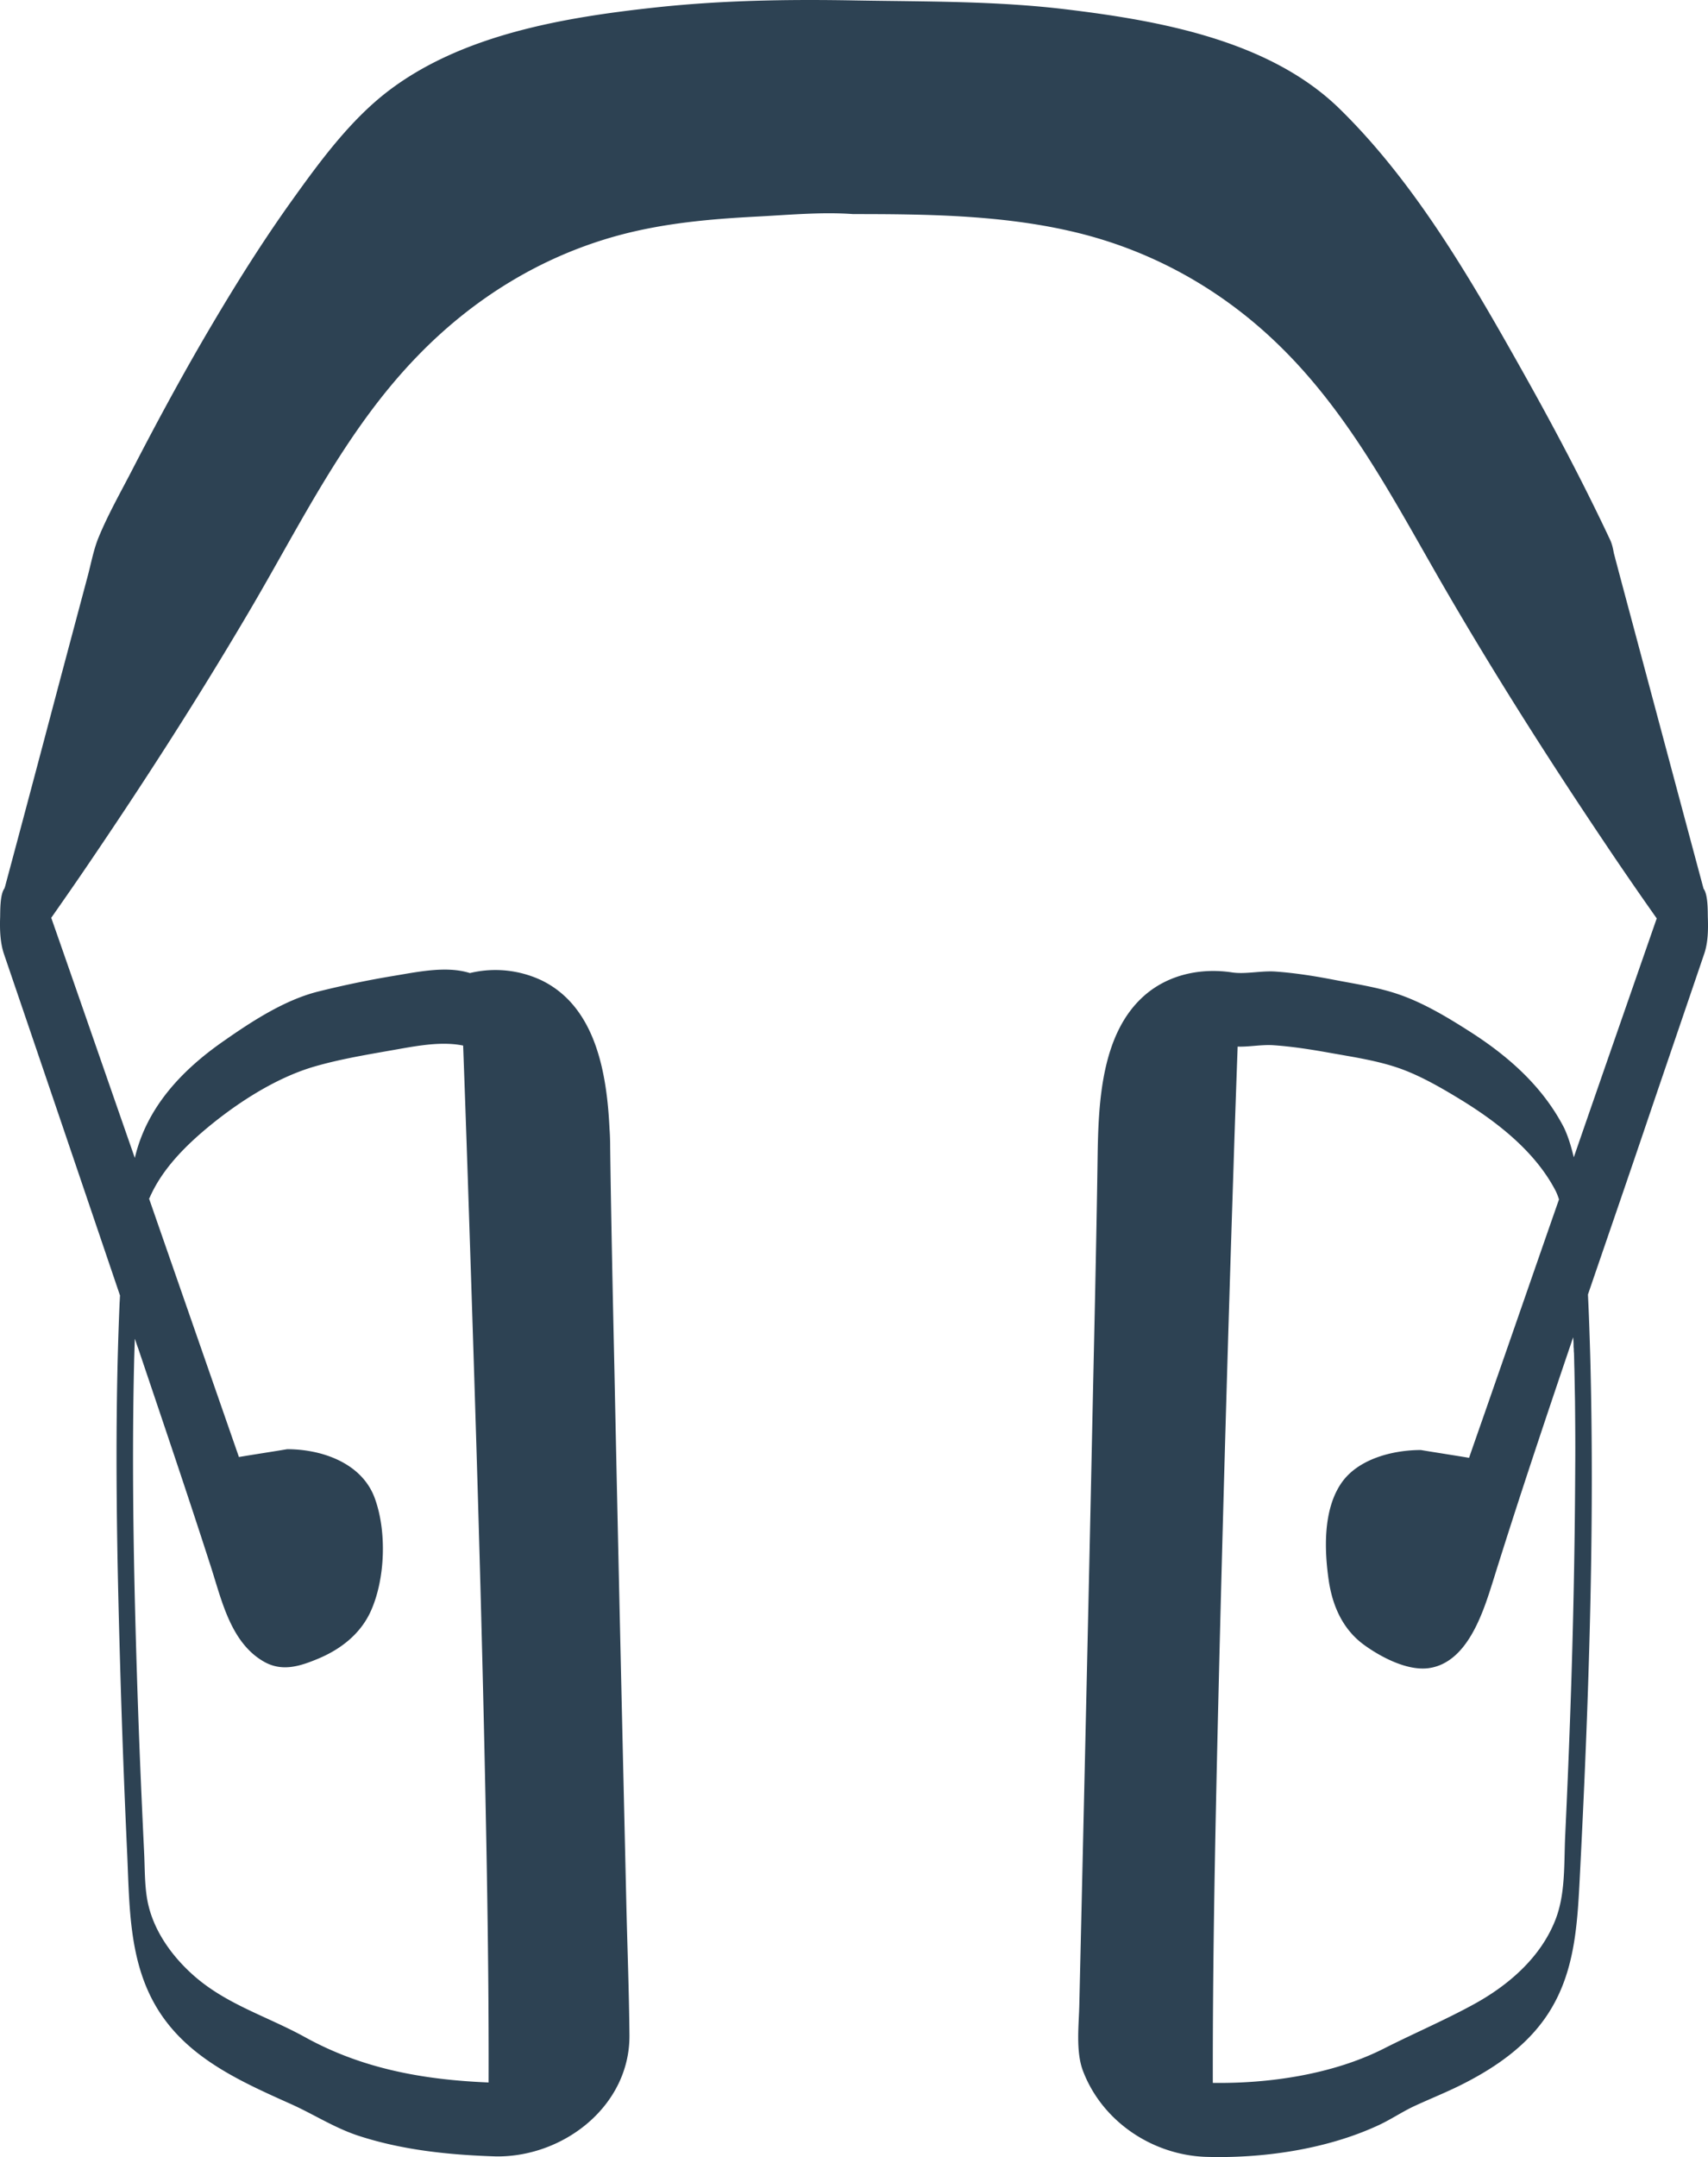 <svg xmlns="http://www.w3.org/2000/svg" version="1.1" x="0" y="0" xml:space="preserve" id="svg8" viewBox="0 0 83.183 105.013"><g id="Vrstva_1" transform="translate(-25.714 .012)"><path d="M108.89 44.67c-.01-.27.02-1.11-.21-1.42-1.3-4.84-2.59-9.68-3.89-14.53-.16-.6-.32-1.2-.48-1.81-.04-.23-.09-.45-.18-.64-1.33-2.83-2.8-5.6-4.33-8.32-2.49-4.43-5.19-9.09-8.85-12.67C87.55 1.96 82.22 1 77.69.45 74.25.03 70.84.07 67.39.01c-3.26-.06-6.5-.01-9.74.34-4.43.48-9.45 1.31-13.08 4.11-1.86 1.44-3.33 3.46-4.69 5.36-1.57 2.2-2.99 4.5-4.35 6.84-1.17 2.02-2.28 4.08-3.35 6.15-.56 1.09-1.19 2.19-1.66 3.33-.24.58-.36 1.23-.52 1.84l-1.32 4.95C27.79 36.29 26.9 39.65 26 43c-.02.08-.04.16-.07.24-.23.31-.2 1.18-.21 1.41-.02.59 0 1.23.19 1.79 1.89 5.54 3.77 11.08 5.65 16.62-.01.11-.01.23-.02.34-.27 6.27-.13 12.56.06 18.83.08 2.61.18 5.21.3 7.82.12 2.5.06 5.14 1.29 7.4 1.42 2.61 4.08 3.8 6.67 4.96 1.12.5 2.12 1.16 3.3 1.55 2.17.71 4.46.94 6.73 1.01 3.3.03 6.51-2.48 6.48-5.91-.02-2.1-.1-4.2-.15-6.3-.2-8.65-.4-17.3-.58-25.95-.08-3.66-.16-7.31-.21-10.97 0-.11 0-.5-.03-.89-.13-2.72-.67-5.94-3.3-7.23a5.277 5.277 0 00-3.5-.36c-1.17-.37-2.62-.04-3.79.15-1.2.2-2.39.45-3.56.74-1.64.4-3.24 1.44-4.6 2.39-2.07 1.43-3.79 3.25-4.37 5.72-1.19-3.41-2.37-6.82-3.56-10.23-.17-.49-.34-.97-.51-1.46.58-.83 1.16-1.66 1.73-2.5 2.75-4.04 5.39-8.14 7.87-12.35 2.54-4.3 4.7-8.84 8.21-12.47 2.7-2.8 6.01-4.86 9.77-5.89 2.24-.61 4.51-.81 6.82-.93 1.53-.08 3.12-.23 4.65-.12 3.49 0 7.09.04 10.5.81 3.72.83 7.09 2.63 9.88 5.23 3.61 3.36 5.82 7.64 8.25 11.86 2.5 4.33 5.18 8.55 7.97 12.7.83 1.24 1.68 2.47 2.54 3.69-1.35 3.88-2.7 7.75-4.04 11.63-.12-.5-.26-.98-.47-1.43-1.01-1.96-2.62-3.41-4.45-4.6-1.12-.72-2.36-1.48-3.63-1.91-.99-.34-2.09-.5-3.12-.7-.93-.18-1.87-.33-2.82-.4-.73-.06-1.52.15-2.21.03-1.47-.21-3.01.11-4.16 1.09-2.17 1.85-2.29 5.29-2.33 7.9-.06 4.2-.16 8.4-.25 12.6-.2 9.54-.42 19.08-.64 28.63-.02 1.03-.19 2.34.19 3.3.94 2.43 3.35 4.04 5.92 4.15 2.77.09 5.88-.35 8.42-1.52.64-.29 1.21-.69 1.85-.98.74-.34 1.49-.64 2.21-1 1.78-.89 3.46-2.07 4.46-3.83 1.06-1.85 1.2-3.94 1.31-6.02.44-8.55.75-17.14.52-25.7-.03-.98-.06-1.95-.11-2.93 1.01-2.95 2.03-5.9 3.03-8.86.87-2.56 1.75-5.13 2.62-7.69.2-.56.21-1.2.19-1.79zM33 58.3c.53-1.22 1.46-2.23 2.45-3.1 1.55-1.35 3.58-2.71 5.58-3.29 1.17-.34 2.4-.55 3.59-.76 1.12-.19 2.49-.5 3.65-.26.16 4.32.3 8.64.44 12.97.29 8.94.55 17.9.71 26.97.06 3.51.1 7.03.09 10.54-3.16-.13-6.14-.66-8.93-2.2-1.9-1.05-3.94-1.62-5.57-3.13-1.03-.95-1.89-2.2-2.13-3.6-.13-.76-.11-1.56-.15-2.33-.11-2.29-.21-4.57-.29-6.86-.19-5.52-.33-11.41-.19-17.14l.03-.95c.06.17.11.33.17.49 1.19 3.53 2.39 7.06 3.53 10.6.53 1.64.96 3.66 2.53 4.6.91.55 1.79.27 2.72-.12 1.09-.46 2.04-1.2 2.54-2.3.71-1.57.79-3.9.19-5.52-.63-1.7-2.57-2.37-4.26-2.37-.78.13-1.57.25-2.35.38-1.46-4.2-2.92-8.39-4.38-12.59.01.01.02-.01.03-.03zm69.35 7.18c0 .02 0 .12.01.16 0 .07 0 .14.01.21.01.26.01.52.02.77l.03 1.59c.01 1.07.02 2.14.01 3.21-.01 2.24-.04 4.49-.09 6.73-.08 3.67-.22 7.42-.4 11.25-.06 1.33.02 2.78-.47 4.04-.72 1.85-2.3 3.21-4.01 4.14-1.41.77-2.91 1.41-4.35 2.14-2.47 1.25-5.56 1.71-8.33 1.67-.01-7.04.16-14.09.33-21.13.2-7.92.42-15.6.68-23.5.06-1.94.13-3.88.2-5.82.55.02 1.14-.1 1.7-.07.91.06 1.81.2 2.71.36 1.11.2 2.29.37 3.36.73 1.1.37 2.19 1.01 3.17 1.61 1.78 1.1 3.59 2.53 4.56 4.42.06.13.11.26.15.39-1.08 3.09-2.15 6.19-3.23 9.28-.38 1.1-.77 2.2-1.15 3.3-.78-.13-1.57-.25-2.35-.38-1.36 0-3.06.43-3.87 1.61-.9 1.31-.83 3.28-.61 4.77.19 1.24.69 2.36 1.72 3.11.8.58 2.09 1.27 3.14 1.13 1.89-.26 2.65-2.7 3.13-4.22 1.24-3.98 2.57-7.94 3.91-11.89.01.13.02.26.02.39z" id="path4" fill="#2d4253"/></g></svg>
